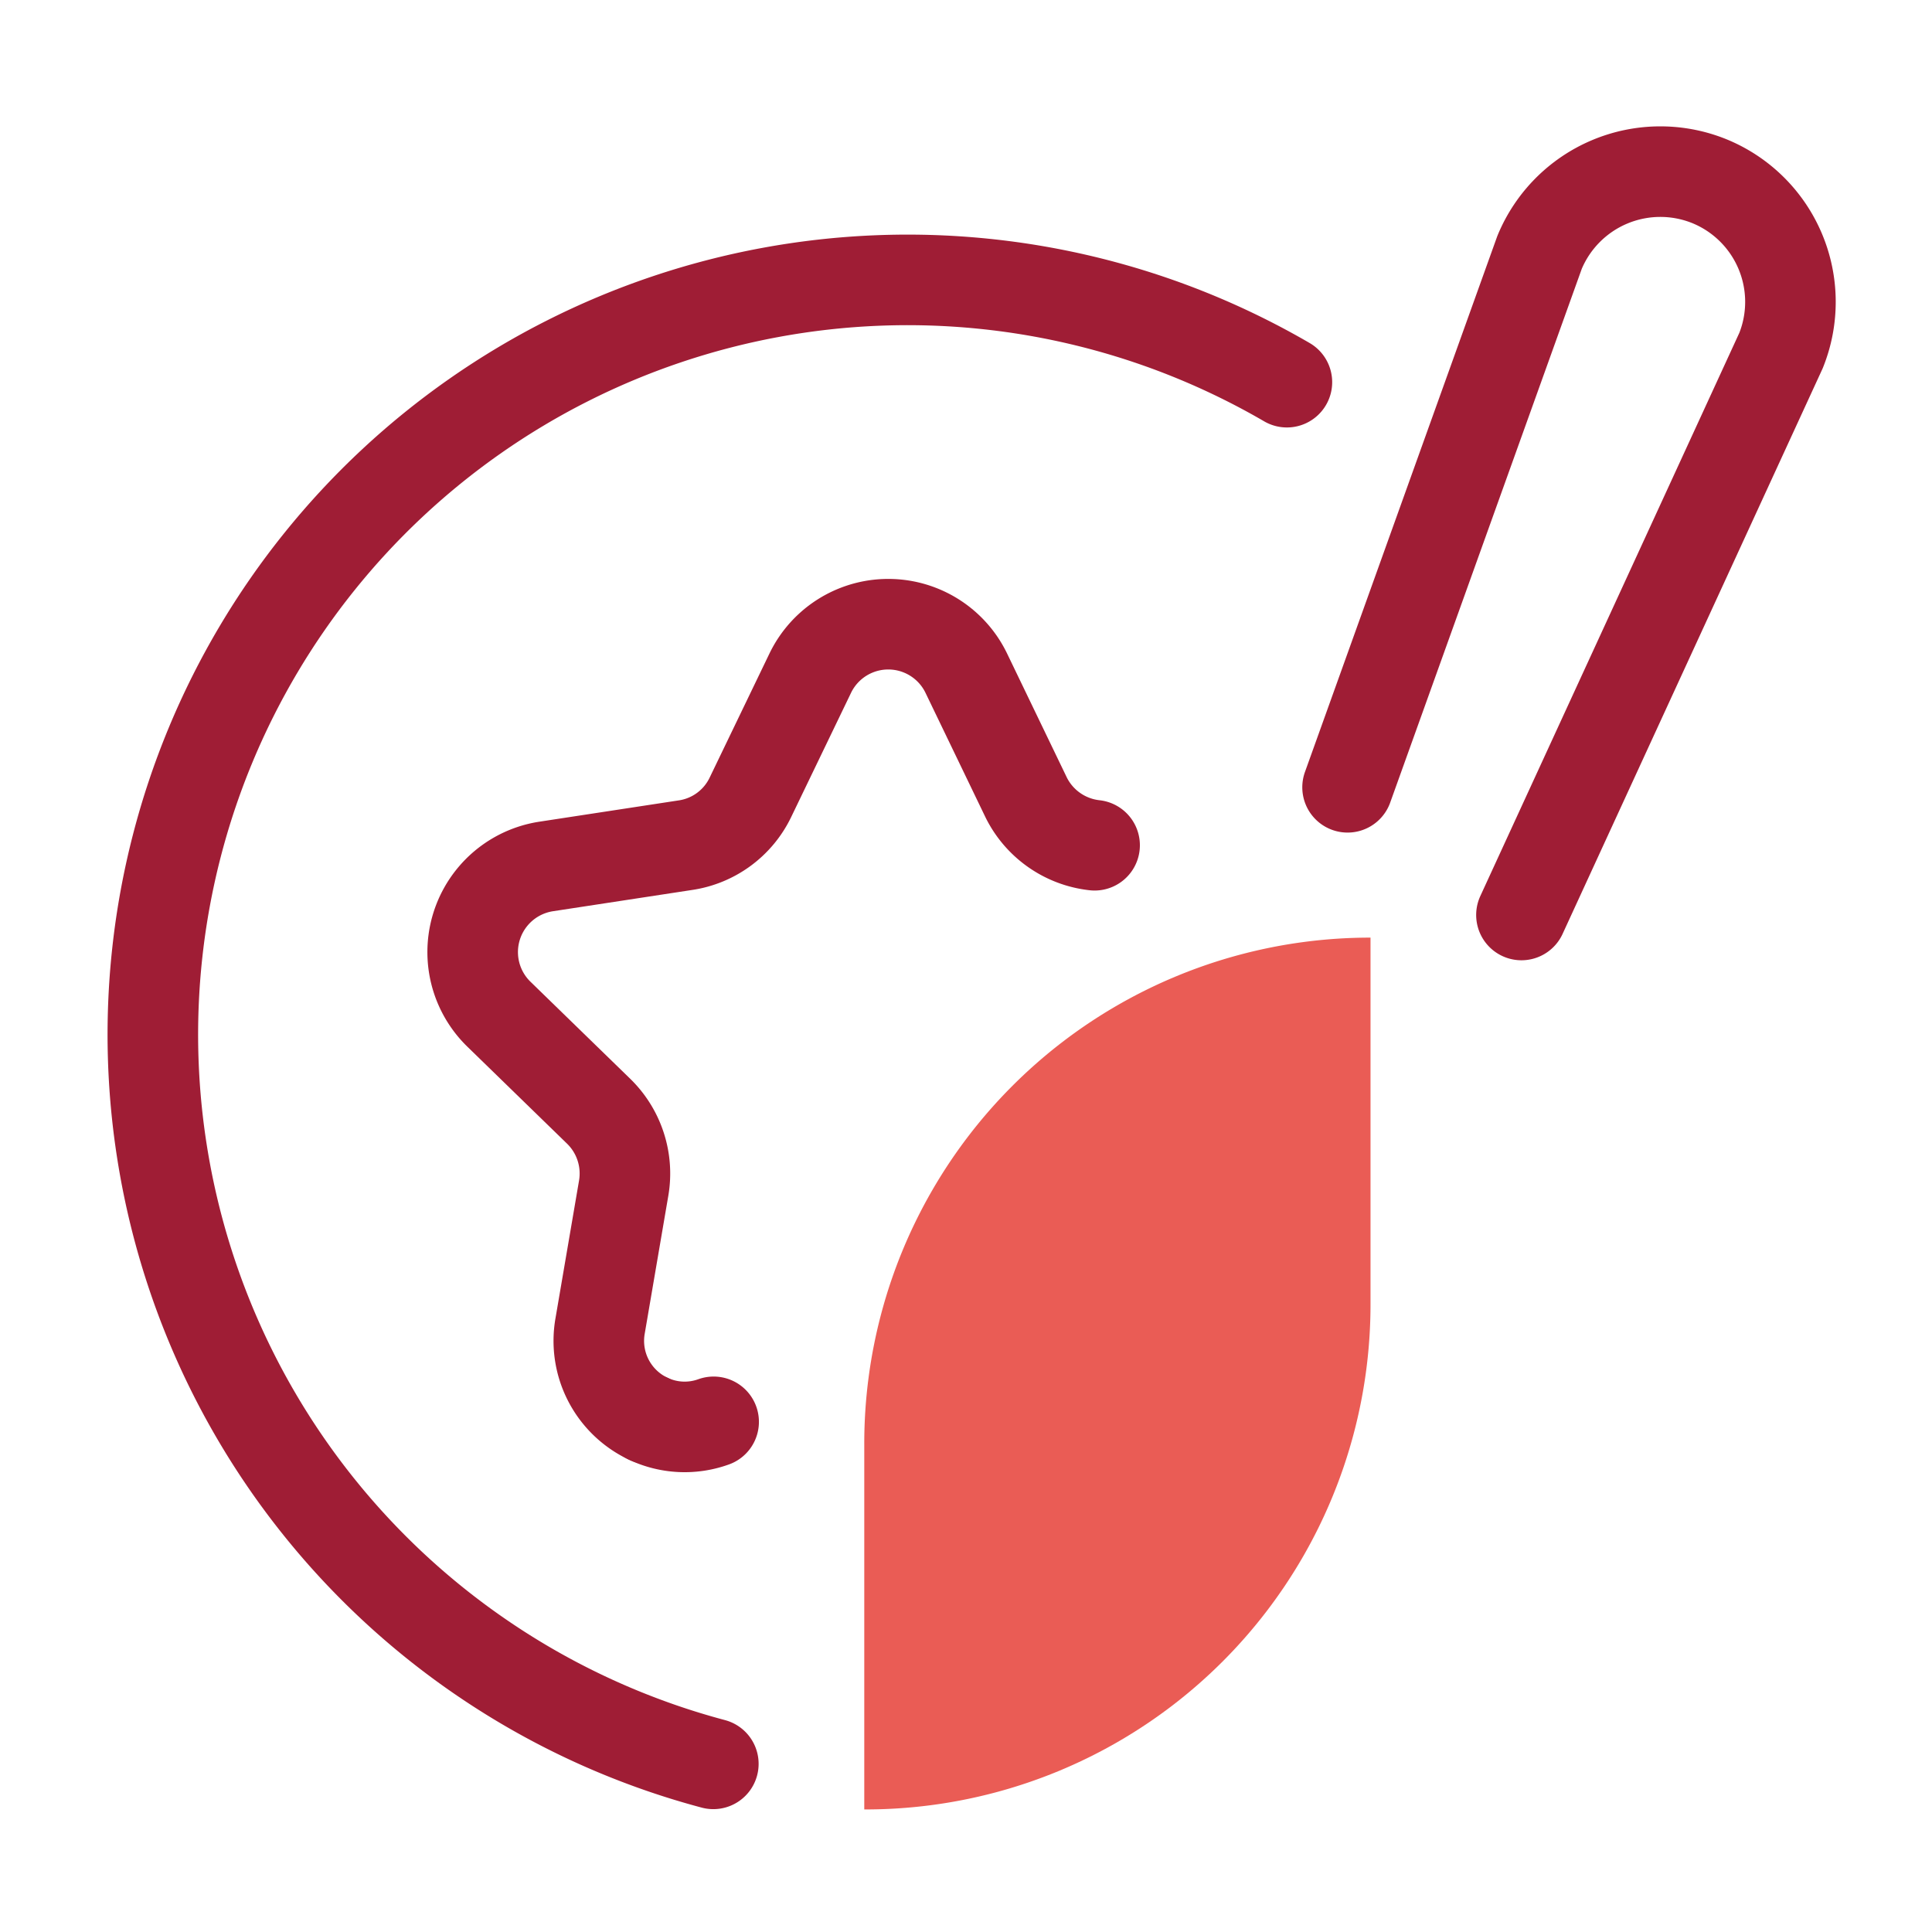 <svg id="Layer_1" data-name="Layer 1" xmlns="http://www.w3.org/2000/svg" viewBox="0 0 64 64"><defs><style>.cls-1{fill:none;stroke:#9f1d35;stroke-linecap:round;stroke-linejoin:round;stroke-width:3px;}.cls-2{fill:#ea5c55;}</style></defs><path class="cls-1" d="M44.64,26.08,51,8.36A4.33,4.33,0,0,1,56.62,6h0A4.32,4.32,0,0,1,59,11.61l-8.6,18.7"/><path class="cls-2" d="M28.63,47.83V59.94A16.73,16.73,0,0,0,45.4,43.17V31.06A16.76,16.76,0,0,0,28.63,47.83Z"/><path class="cls-1" d="M23.64,47.1A2.82,2.82,0,0,1,21.48,47"/><path class="cls-1" d="M21.48,47a2.85,2.85,0,0,1-1.6-3.08l.78-4.56a2.88,2.88,0,0,0-.82-2.54l-3.32-3.23a2.87,2.87,0,0,1,1.59-4.89L22.69,28a2.85,2.85,0,0,0,2.16-1.57l2-4.15a2.87,2.87,0,0,1,5.15,0l2,4.15A2.88,2.88,0,0,0,36.26,28"/><path class="cls-1" d="M23.63,58.43a25,25,0,1,1,19-45.77"/></svg>